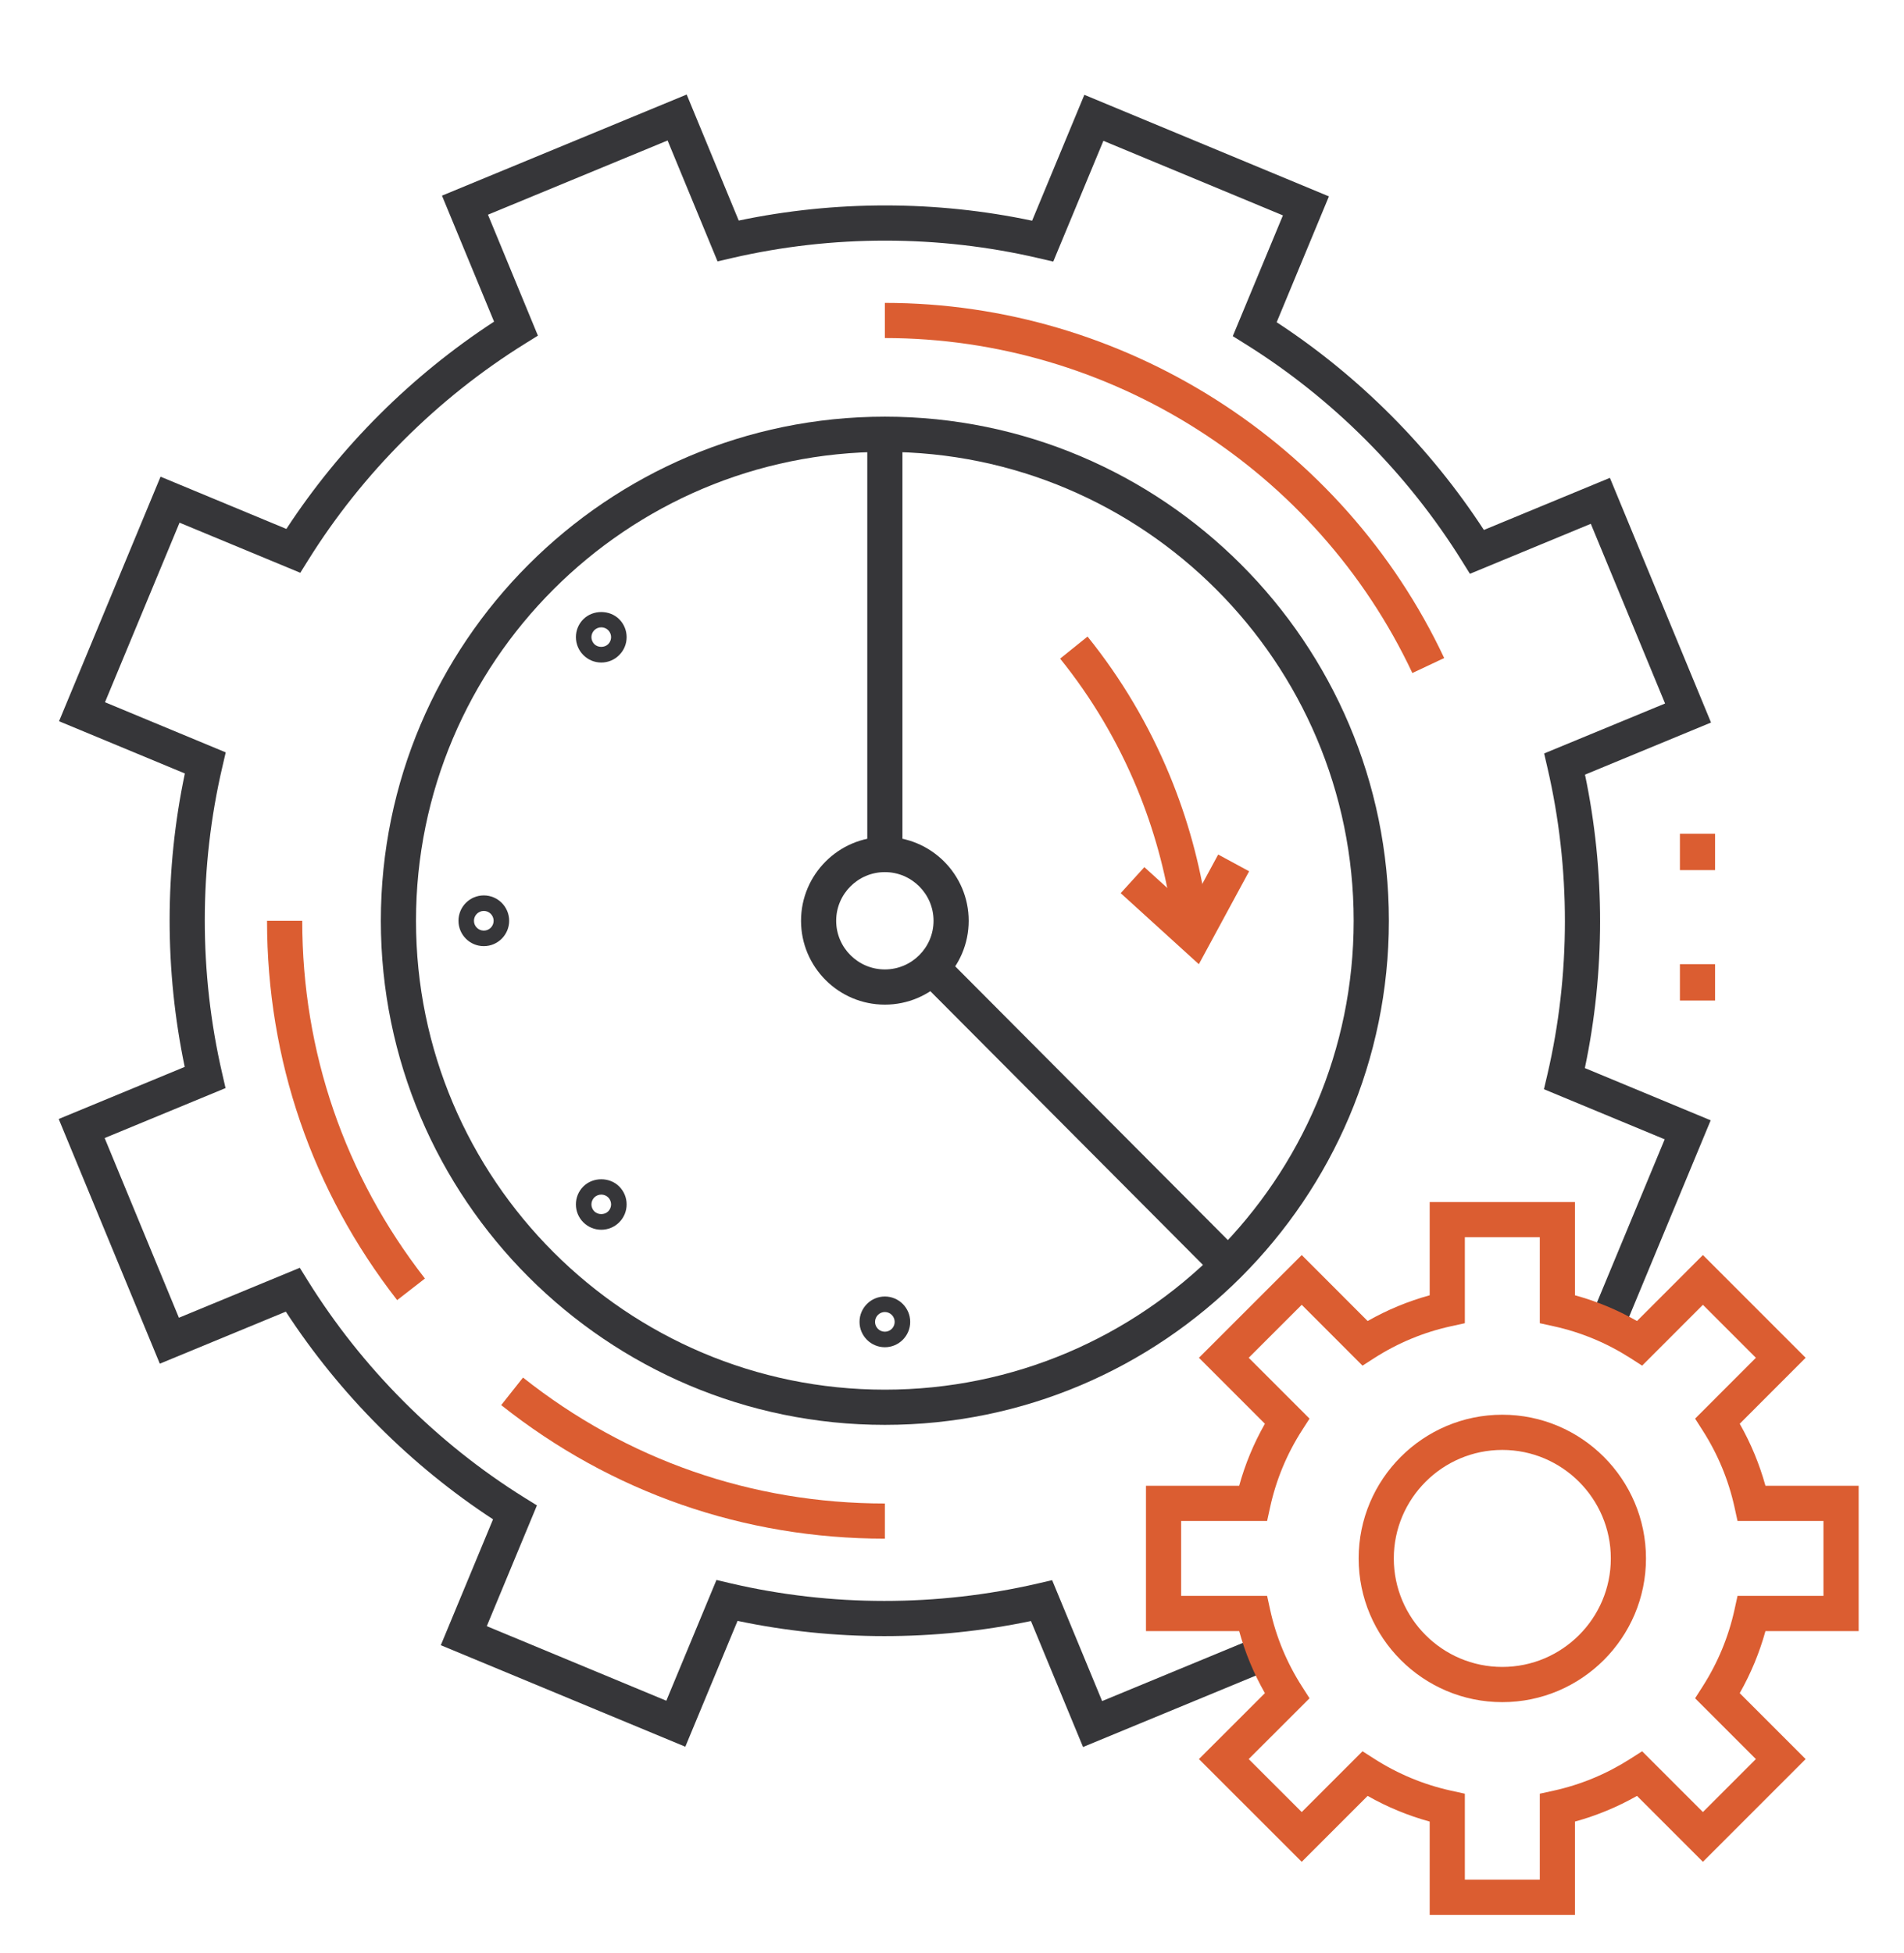 <?xml version="1.0" encoding="UTF-8" standalone="no"?>
<!DOCTYPE svg PUBLIC "-//W3C//DTD SVG 1.1//EN" "http://www.w3.org/Graphics/SVG/1.1/DTD/svg11.dtd">
<svg width="100%" height="100%" viewBox="0 0 78 80" version="1.1" xmlns="http://www.w3.org/2000/svg" xmlns:xlink="http://www.w3.org/1999/xlink" xml:space="preserve" style="fill-rule:evenodd;clip-rule:evenodd;stroke-linejoin:round;stroke-miterlimit:1.414;">
    <rect x="0" y="0" width="78" height="80" fill="#808080" stroke="none"/>
    <g transform="matrix(0.48,0,0,0.48,0,0)">
        <g transform="matrix(4.167,0,0,4.167,-848,-46)">
            <rect x="0" y="0.783" width="255.217" height="255.217" style="fill:white;fill-rule:nonzero;"/>
            <path d="M225.686,46.816L224.619,44.236C222.643,44.649 220.579,44.648 218.61,44.233L217.54,46.81L212.532,44.731L213.602,42.153C211.918,41.052 210.46,39.591 209.358,37.9L206.777,38.966L204.706,33.955L207.287,32.888C206.874,30.912 206.875,28.847 207.29,26.879L204.713,25.809L206.792,20.801L209.369,21.871C210.47,20.187 211.932,18.729 213.623,17.626L212.556,15.046L217.568,12.975L218.634,15.556C220.61,15.142 222.675,15.143 224.643,15.559L225.713,12.981L230.722,15.061L229.652,17.638C231.335,18.739 232.794,20.201 233.896,21.892L236.477,20.825L238.548,25.836L235.967,26.903C236.38,28.879 236.379,30.944 235.964,32.912L238.541,33.982L236.741,38.317L236.076,38.041L237.599,34.371L235.126,33.345L235.196,33.047C235.674,30.997 235.676,28.826 235.199,26.767L235.13,26.469L237.607,25.446L236.086,21.766L233.61,22.79L233.448,22.53C232.332,20.736 230.798,19.198 229.012,18.085L228.753,17.923L229.78,15.45L226.103,13.923L225.076,16.396L224.779,16.327C222.728,15.848 220.556,15.847 218.498,16.323L218.2,16.392L217.177,13.916L213.498,15.436L214.521,17.913L214.262,18.074C212.467,19.19 210.93,20.724 209.816,22.51L209.654,22.769L207.181,21.743L205.654,25.42L208.127,26.447L208.058,26.744C207.579,28.794 207.578,30.965 208.055,33.024L208.123,33.322L205.647,34.345L207.168,38.025L209.644,37.002L209.805,37.261C210.921,39.056 212.455,40.593 214.241,41.707L214.501,41.868L213.474,44.341L217.151,45.868L218.178,43.395L218.475,43.465C220.525,43.943 222.697,43.944 224.756,43.468L225.053,43.399L226.077,45.875L229.275,44.553L229.55,45.219L225.686,46.816Z" style="fill:rgb(54,54,57);fill-rule:nonzero;"/>
            <path d="M221.627,20.293C216.332,20.293 212.024,24.601 212.024,29.896C212.024,35.191 216.332,39.498 221.627,39.498C226.922,39.498 231.229,35.191 231.229,29.896C231.229,24.601 226.922,20.293 221.627,20.293ZM221.627,40.219C215.935,40.219 211.304,35.588 211.304,29.896C211.304,24.203 215.935,19.572 221.627,19.572C227.319,19.572 231.95,24.203 231.95,29.896C231.95,35.588 227.319,40.219 221.627,40.219Z" style="fill:rgb(54,54,57);fill-rule:nonzero;"/>
            <path d="M221.627,28.899C221.077,28.899 220.63,29.346 220.63,29.896C220.63,30.445 221.077,30.892 221.627,30.892C222.176,30.892 222.624,30.445 222.624,29.896C222.624,29.346 222.176,28.899 221.627,28.899ZM221.627,31.613C220.68,31.613 219.91,30.843 219.91,29.896C219.91,28.949 220.68,28.178 221.627,28.178C222.574,28.178 223.344,28.949 223.344,29.896C223.344,30.843 222.574,31.613 221.627,31.613Z" style="fill:rgb(54,54,57);fill-rule:nonzero;"/>
            <rect x="221.267" y="19.933" width="0.72" height="8.706" style="fill:rgb(54,54,57);fill-rule:nonzero;"/>
            <path d="M221.627,37.908C221.516,37.908 221.426,37.999 221.426,38.11C221.426,38.221 221.516,38.311 221.627,38.311C221.738,38.311 221.828,38.221 221.828,38.11C221.828,37.999 221.738,37.908 221.627,37.908ZM221.627,38.629C221.341,38.629 221.108,38.396 221.108,38.11C221.108,37.823 221.341,37.59 221.627,37.59C221.913,37.59 222.146,37.823 222.146,38.11C222.146,38.396 221.913,38.629 221.627,38.629Z" style="fill:rgb(54,54,57);fill-rule:nonzero;"/>
            <path d="M213.413,29.694C213.302,29.694 213.211,29.785 213.211,29.896C213.211,30.007 213.302,30.097 213.413,30.097C213.524,30.097 213.614,30.007 213.614,29.896C213.614,29.785 213.524,29.694 213.413,29.694ZM213.413,30.415C213.126,30.415 212.894,30.182 212.894,29.896C212.894,29.609 213.126,29.376 213.413,29.376C213.699,29.376 213.932,29.609 213.932,29.896C213.932,30.182 213.699,30.415 213.413,30.415Z" style="fill:rgb(54,54,57);fill-rule:nonzero;"/>
            <path d="M215.819,35.503C215.766,35.503 215.714,35.524 215.676,35.561C215.639,35.599 215.617,35.651 215.617,35.704C215.617,35.757 215.639,35.809 215.676,35.846C215.751,35.921 215.886,35.921 215.961,35.846C215.998,35.809 216.02,35.757 216.02,35.704C216.02,35.651 215.998,35.599 215.961,35.561C215.924,35.524 215.872,35.503 215.819,35.503ZM215.819,36.223C215.68,36.223 215.55,36.169 215.451,36.071C215.353,35.973 215.299,35.842 215.299,35.704C215.299,35.565 215.353,35.435 215.451,35.337C215.648,35.14 215.99,35.14 216.186,35.337C216.284,35.435 216.338,35.565 216.338,35.704C216.338,35.842 216.284,35.973 216.186,36.071C216.088,36.169 215.957,36.223 215.819,36.223Z" style="fill:rgb(54,54,57);fill-rule:nonzero;"/>
            <path d="M215.819,23.886C215.766,23.886 215.714,23.907 215.676,23.945C215.639,23.982 215.617,24.034 215.617,24.087C215.617,24.14 215.639,24.192 215.676,24.23C215.751,24.305 215.886,24.305 215.961,24.23C215.999,24.192 216.02,24.14 216.02,24.087C216.02,24.034 215.998,23.982 215.961,23.945C215.924,23.907 215.872,23.886 215.819,23.886ZM215.819,24.607C215.68,24.607 215.55,24.553 215.451,24.454C215.354,24.357 215.3,24.226 215.299,24.088C215.299,23.949 215.353,23.818 215.451,23.72C215.648,23.524 215.99,23.524 216.186,23.72C216.284,23.818 216.338,23.949 216.338,24.088C216.338,24.226 216.284,24.357 216.185,24.455C216.088,24.553 215.957,24.607 215.819,24.607Z" style="fill:rgb(54,54,57);fill-rule:nonzero;"/>
            <path d="M228.404,37.206L222.331,31.109L222.841,30.601L228.915,36.698L228.404,37.206Z" style="fill:rgb(54,54,57);fill-rule:nonzero;"/>
            <path d="M227.503,29.758C227.374,28.883 227.136,28.021 226.796,27.195C226.398,26.23 225.866,25.332 225.217,24.527L225.778,24.075C226.471,24.934 227.037,25.891 227.462,26.92C227.825,27.8 228.079,28.72 228.216,29.653L227.503,29.758Z" style="fill:rgb(219,93,49);fill-rule:nonzero;"/>
            <path d="M228.058,30.785L226.457,29.33L226.942,28.797L227.862,29.633L228.454,28.539L229.088,28.882L228.058,30.785Z" style="fill:rgb(219,93,49);fill-rule:nonzero;"/>
            <path d="M211.638,37.664C209.895,35.426 208.973,32.74 208.973,29.896L209.694,29.896C209.694,32.578 210.563,35.111 212.207,37.222L211.638,37.664Z" style="fill:rgb(219,93,49);fill-rule:nonzero;"/>
            <path d="M221.627,42.549C218.742,42.549 216.024,41.604 213.769,39.814L214.216,39.25C216.343,40.937 218.906,41.829 221.627,41.829L221.627,42.549Z" style="fill:rgb(219,93,49);fill-rule:nonzero;"/>
            <path d="M232.431,24.822C230.471,20.655 226.23,17.962 221.627,17.962L221.627,17.242C226.507,17.242 231.004,20.097 233.083,24.515L232.431,24.822Z" style="fill:rgb(219,93,49);fill-rule:nonzero;"/>
            <rect x="237.911" y="28.113" width="0.72" height="0.745" style="fill:rgb(219,93,49);fill-rule:nonzero;"/>
            <rect x="237.911" y="30.784" width="0.72" height="0.745" style="fill:rgb(219,93,49);fill-rule:nonzero;"/>
            <path d="M234.273,40.732C233.048,40.732 232.051,41.729 232.051,42.954C232.051,44.18 233.048,45.176 234.273,45.176C235.499,45.176 236.496,44.18 236.496,42.954C236.496,41.729 235.499,40.732 234.273,40.732ZM234.273,45.897C232.651,45.897 231.331,44.577 231.331,42.954C231.331,41.332 232.651,40.011 234.273,40.011C235.896,40.011 237.216,41.332 237.216,42.954C237.216,44.577 235.896,45.897 234.273,45.897ZM233.506,49.532L235.041,49.532L235.041,47.772L235.324,47.71C235.882,47.587 236.409,47.368 236.893,47.059L237.137,46.903L238.382,48.148L239.467,47.063L238.222,45.818L238.378,45.574C238.687,45.09 238.906,44.562 239.029,44.004L239.091,43.721L240.851,43.721L240.851,42.187L239.091,42.187L239.029,41.904C238.906,41.346 238.687,40.818 238.378,40.335L238.222,40.091L239.467,38.845L238.382,37.76L237.137,39.006L236.893,38.849C236.409,38.54 235.881,38.321 235.324,38.199L235.041,38.137L235.041,36.376L233.506,36.376L233.506,38.137L233.223,38.199C232.665,38.321 232.137,38.54 231.654,38.849L231.41,39.006L230.165,37.76L229.079,38.845L230.325,40.091L230.168,40.335C229.859,40.818 229.64,41.346 229.518,41.904L229.456,42.187L227.695,42.187L227.695,43.721L229.456,43.721L229.518,44.004C229.64,44.562 229.859,45.09 230.169,45.574L230.325,45.818L229.079,47.063L230.165,48.148L231.41,46.903L231.654,47.059C232.137,47.368 232.665,47.587 233.223,47.71L233.506,47.772L233.506,49.532ZM235.761,50.253L232.786,50.253L232.786,48.343C232.342,48.221 231.916,48.045 231.515,47.817L230.165,49.167L228.06,47.063L229.411,45.713C229.183,45.311 229.006,44.886 228.884,44.442L226.975,44.442L226.975,41.466L228.884,41.466C229.006,41.022 229.183,40.597 229.411,40.196L228.06,38.845L230.165,36.741L231.515,38.092C231.916,37.864 232.342,37.687 232.786,37.565L232.786,35.656L235.761,35.656L235.761,37.565C236.205,37.687 236.63,37.863 237.032,38.092L238.382,36.741L240.486,38.845L239.136,40.196C239.364,40.597 239.54,41.022 239.663,41.466L241.572,41.466L241.572,44.442L239.663,44.442C239.54,44.886 239.364,45.311 239.136,45.713L240.486,47.063L238.382,49.167L237.032,47.817C236.63,48.045 236.205,48.221 235.761,48.343L235.761,50.253Z" style="fill:rgb(219,93,49);fill-rule:nonzero;"/>
        </g>
    </g>
</svg>
